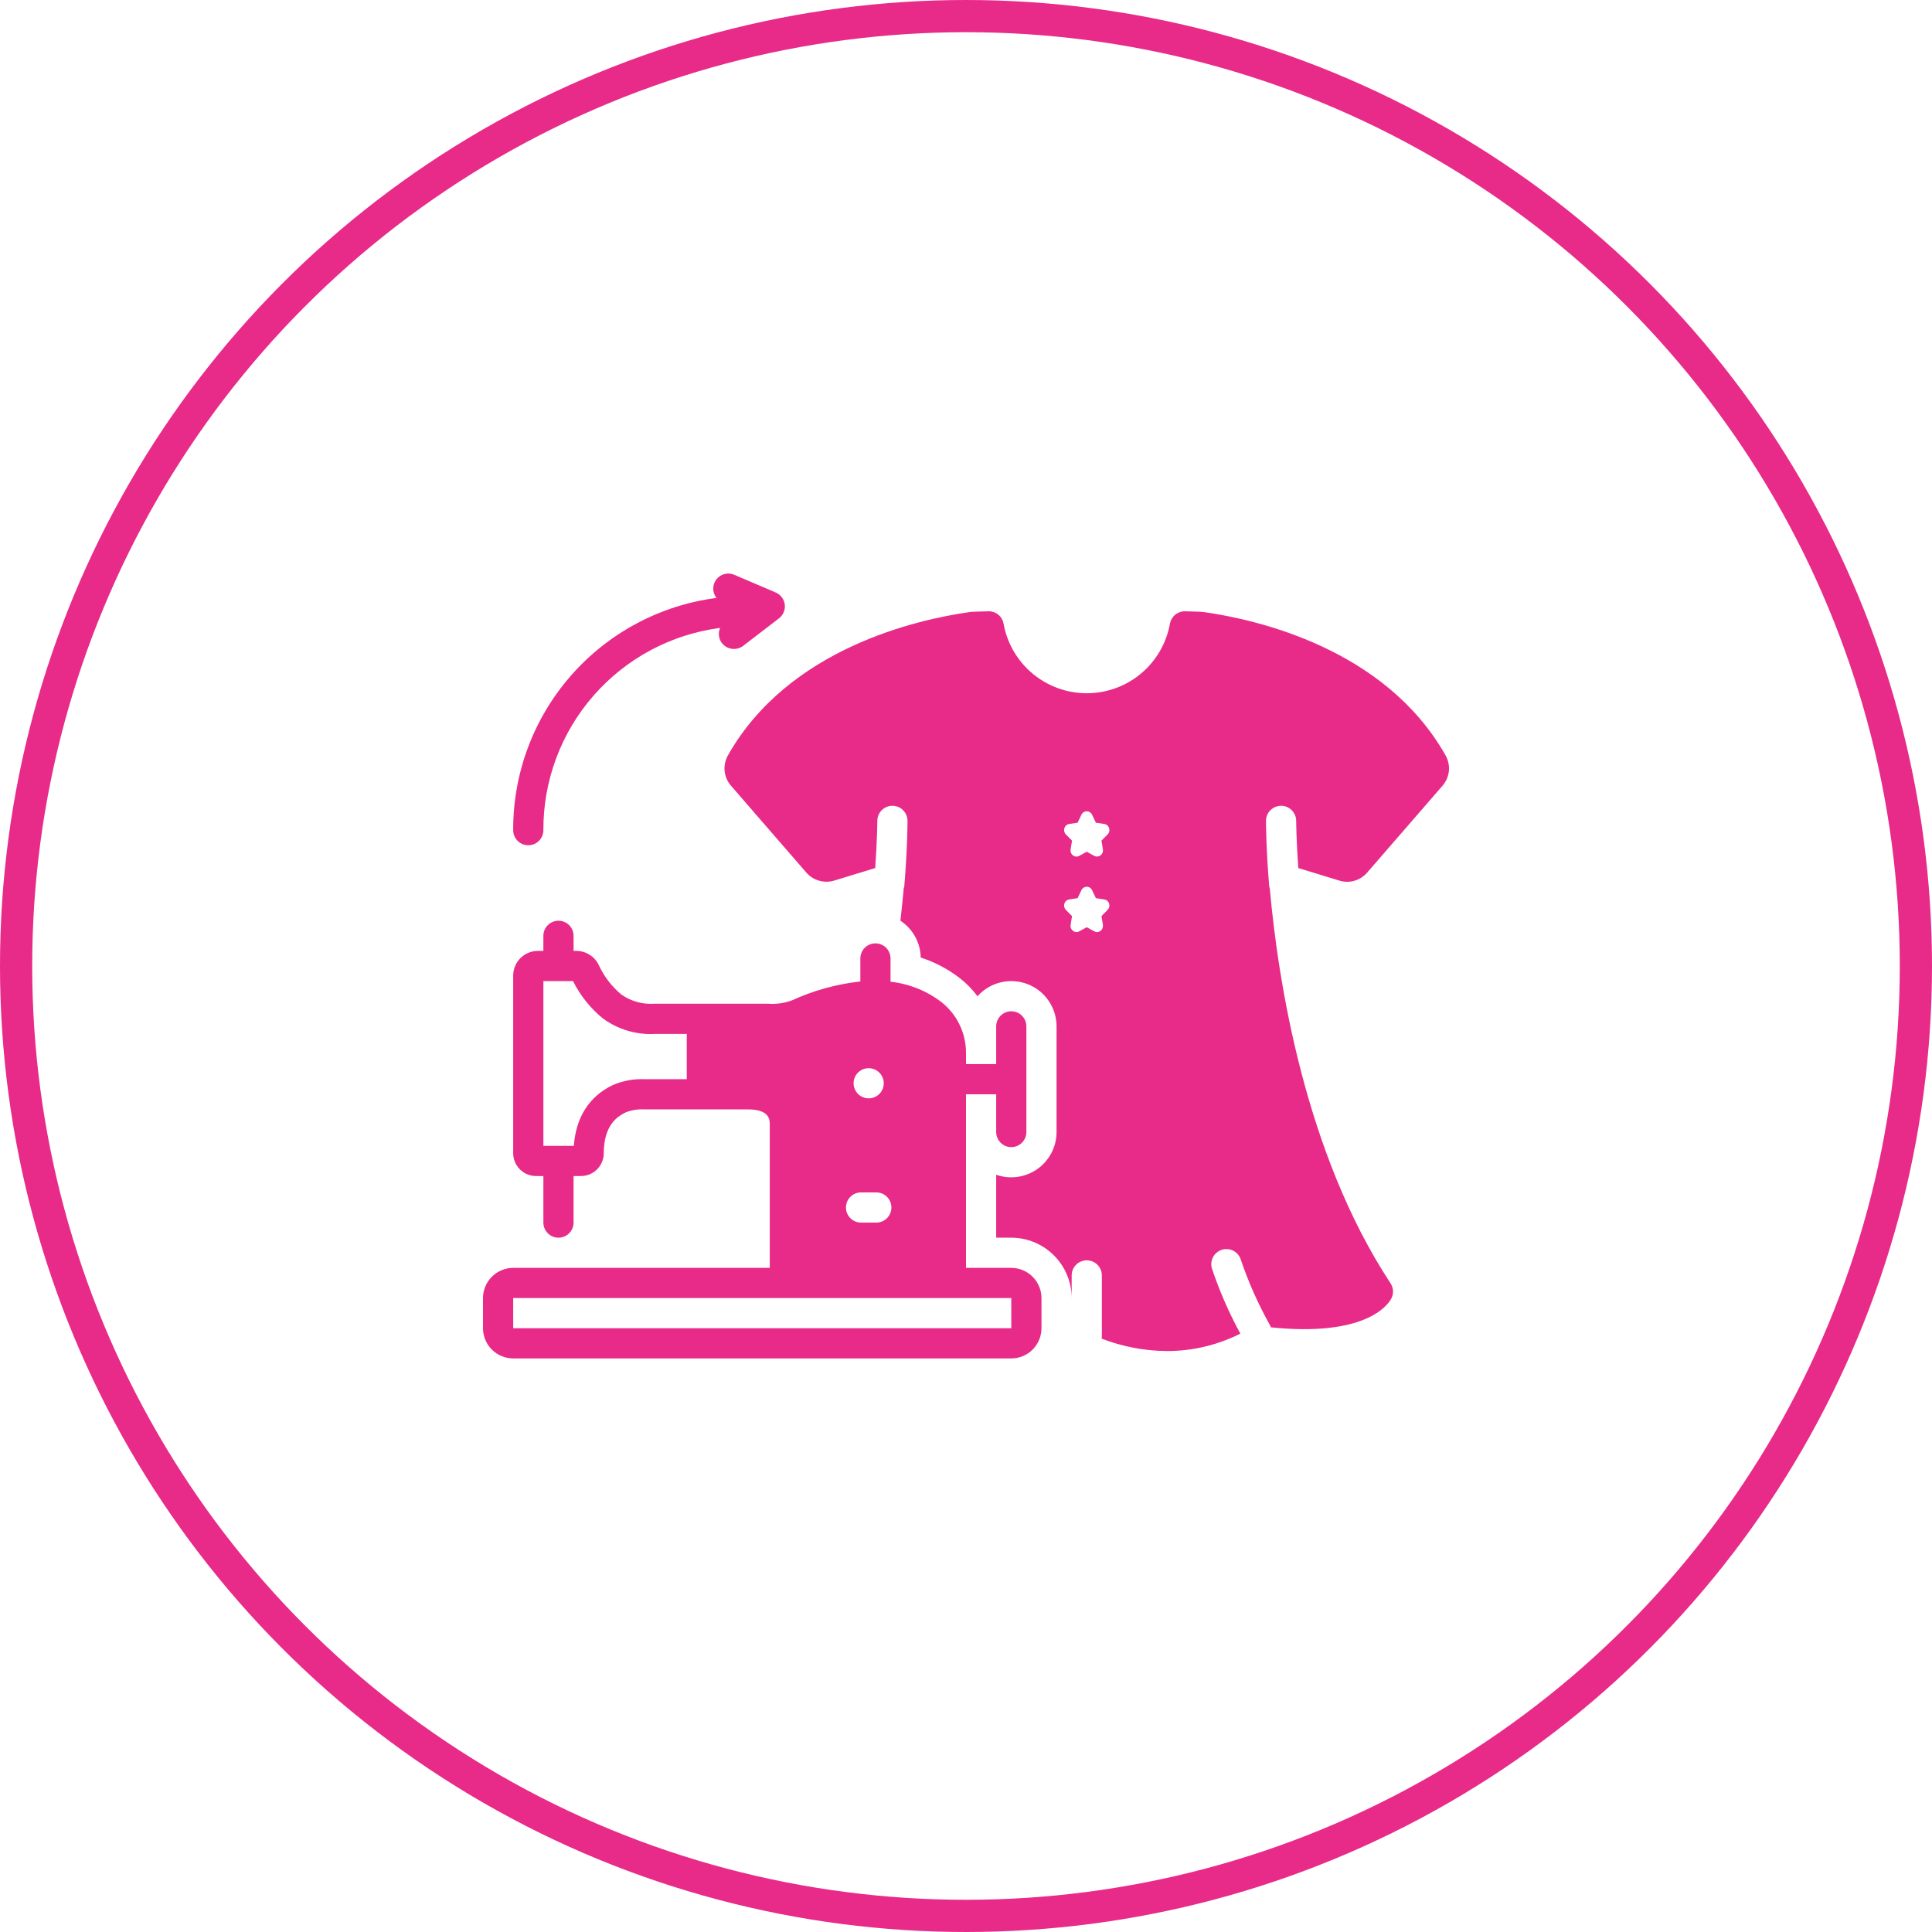<?xml version="1.0" encoding="UTF-8"?> <svg xmlns="http://www.w3.org/2000/svg" width="120" height="120" viewBox="0 0 120 120" fill="none"><circle cx="60" cy="60" r="59" stroke="#E82A88" stroke-width="2"></circle><path d="M32.813 52.5C33.061 52.5 33.3 52.401 33.475 52.226C33.651 52.05 33.75 51.811 33.75 51.563C33.736 48.491 34.844 45.519 36.865 43.206C38.887 40.893 41.683 39.397 44.729 39C44.662 39.153 44.636 39.321 44.656 39.487C44.675 39.654 44.739 39.811 44.841 39.944C44.994 40.139 45.217 40.267 45.463 40.299C45.709 40.331 45.957 40.266 46.156 40.117L48.383 38.407C48.513 38.307 48.615 38.175 48.678 38.024C48.741 37.873 48.763 37.708 48.743 37.546C48.722 37.383 48.66 37.229 48.561 37.098C48.462 36.968 48.331 36.865 48.181 36.801L45.605 35.701C45.414 35.618 45.201 35.602 45 35.654C44.798 35.707 44.62 35.825 44.494 35.99C44.367 36.156 44.299 36.358 44.301 36.566C44.303 36.774 44.374 36.976 44.503 37.139C41.002 37.592 37.787 39.308 35.462 41.964C33.137 44.619 31.861 48.033 31.875 51.563C31.875 51.811 31.974 52.05 32.15 52.226C32.325 52.401 32.564 52.5 32.813 52.5Z" fill="#E82A88"></path><path d="M62.812 78.75H60V67.969H61.875V70.313C61.875 70.561 61.974 70.8 62.15 70.975C62.325 71.151 62.564 71.25 62.812 71.25C63.061 71.25 63.3 71.151 63.475 70.975C63.651 70.8 63.75 70.561 63.75 70.313V63.75C63.75 63.501 63.651 63.263 63.475 63.087C63.3 62.911 63.061 62.813 62.812 62.813C62.564 62.813 62.325 62.911 62.15 63.087C61.974 63.263 61.875 63.501 61.875 63.75V66.094H60V65.393C60.001 64.787 59.864 64.187 59.599 63.641C59.335 63.095 58.95 62.616 58.473 62.241C57.555 61.539 56.462 61.102 55.312 60.977V59.531C55.312 59.283 55.214 59.044 55.038 58.868C54.862 58.693 54.624 58.594 54.375 58.594C54.126 58.594 53.888 58.693 53.712 58.868C53.536 59.044 53.438 59.283 53.438 59.531V60.961C51.964 61.123 50.527 61.52 49.18 62.138C48.721 62.307 48.231 62.377 47.743 62.344H40.644C39.917 62.393 39.195 62.193 38.598 61.776C37.999 61.279 37.52 60.654 37.195 59.948C37.07 59.683 36.872 59.459 36.624 59.303C36.377 59.146 36.09 59.063 35.798 59.063H35.625V58.125C35.625 57.877 35.526 57.638 35.35 57.462C35.175 57.286 34.936 57.188 34.688 57.188C34.439 57.188 34.2 57.286 34.025 57.462C33.849 57.638 33.75 57.877 33.75 58.125V59.063H33.414C33.008 59.061 32.618 59.221 32.33 59.506C32.041 59.792 31.878 60.181 31.875 60.587V71.581C31.869 71.775 31.903 71.969 31.975 72.15C32.047 72.331 32.155 72.496 32.294 72.633C32.432 72.77 32.597 72.878 32.778 72.948C32.96 73.019 33.154 73.052 33.348 73.045H33.75V75.938C33.75 76.186 33.849 76.425 34.025 76.6C34.2 76.776 34.439 76.875 34.688 76.875C34.936 76.875 35.175 76.776 35.35 76.6C35.526 76.425 35.625 76.186 35.625 75.938V73.045H36.027C36.22 73.052 36.414 73.02 36.595 72.95C36.775 72.88 36.94 72.774 37.078 72.638C37.216 72.501 37.325 72.338 37.397 72.159C37.47 71.979 37.505 71.786 37.5 71.592C37.52 69.926 38.29 69.366 38.868 69.089C39.238 68.946 39.634 68.884 40.03 68.906H46.45C47.812 68.906 47.812 69.563 47.812 69.844V78.75H31.875C31.378 78.751 30.901 78.948 30.55 79.3C30.198 79.651 30.001 80.128 30 80.625V82.5C30.001 82.997 30.198 83.474 30.55 83.825C30.901 84.177 31.378 84.374 31.875 84.375H62.812C63.31 84.374 63.786 84.177 64.138 83.825C64.489 83.474 64.687 82.997 64.688 82.5V80.625C64.687 80.128 64.489 79.651 64.138 79.3C63.786 78.948 63.31 78.751 62.812 78.75ZM42.656 67.031H40.03C39.353 67.002 38.678 67.128 38.057 67.398C36.6 68.097 35.771 69.392 35.642 71.17H33.75V60.938H35.592C36.036 61.829 36.664 62.616 37.434 63.247C38.359 63.932 39.494 64.276 40.644 64.219H42.656V67.031ZM53.955 66.347C54.141 66.347 54.322 66.402 54.476 66.505C54.63 66.608 54.75 66.754 54.821 66.925C54.892 67.097 54.911 67.285 54.875 67.467C54.838 67.649 54.749 67.816 54.618 67.947C54.487 68.078 54.32 68.167 54.138 68.204C53.956 68.24 53.768 68.221 53.596 68.15C53.425 68.079 53.279 67.959 53.176 67.805C53.073 67.651 53.018 67.469 53.018 67.284C53.018 67.035 53.116 66.797 53.292 66.621C53.468 66.445 53.706 66.347 53.955 66.347ZM53.486 74.063H54.424C54.547 74.062 54.67 74.086 54.784 74.132C54.898 74.179 55.002 74.248 55.09 74.335C55.178 74.422 55.247 74.526 55.294 74.64C55.342 74.754 55.366 74.876 55.366 75C55.366 75.124 55.342 75.246 55.294 75.36C55.247 75.474 55.178 75.578 55.09 75.665C55.002 75.752 54.898 75.821 54.784 75.868C54.67 75.915 54.547 75.938 54.424 75.938H53.486C53.363 75.938 53.24 75.915 53.126 75.868C53.012 75.821 52.908 75.752 52.82 75.665C52.732 75.578 52.663 75.474 52.615 75.36C52.568 75.246 52.544 75.124 52.544 75C52.544 74.876 52.568 74.754 52.615 74.64C52.663 74.526 52.732 74.422 52.82 74.335C52.908 74.248 53.012 74.179 53.126 74.132C53.24 74.086 53.363 74.062 53.486 74.063ZM31.875 82.5V80.625H62.812L62.814 82.5H31.875Z" fill="#E82A88"></path><path d="M79.57 50.048C79.819 50.049 80.057 50.148 80.233 50.324C80.408 50.499 80.507 50.737 80.508 50.986C80.508 51.028 80.513 52.125 80.639 53.916L83.198 54.698C83.502 54.791 83.826 54.793 84.13 54.704C84.434 54.616 84.707 54.441 84.914 54.202L89.597 48.802C89.819 48.547 89.957 48.229 89.992 47.892C90.026 47.556 89.955 47.217 89.789 46.922C86.03 40.266 78.028 38.475 74.766 38.016C74.663 38.002 74.484 37.987 73.608 37.969C73.388 37.964 73.173 38.037 73.002 38.175C72.83 38.313 72.713 38.508 72.67 38.723C72.455 39.938 71.819 41.039 70.874 41.832C69.928 42.625 68.734 43.059 67.5 43.059C66.266 43.059 65.072 42.625 64.126 41.832C63.181 41.039 62.545 39.938 62.33 38.723C62.288 38.507 62.172 38.312 62 38.174C61.828 38.035 61.613 37.963 61.392 37.969C60.516 37.987 60.337 38.002 60.234 38.016C56.972 38.475 48.97 40.266 45.211 46.922C45.045 47.217 44.974 47.556 45.008 47.892C45.043 48.229 45.181 48.547 45.403 48.802L50.086 54.202C50.295 54.439 50.568 54.611 50.871 54.7C51.175 54.788 51.498 54.787 51.802 54.698L54.361 53.916C54.487 52.125 54.492 51.028 54.492 50.986C54.492 50.737 54.591 50.499 54.767 50.323C54.943 50.147 55.181 50.048 55.43 50.048C55.678 50.048 55.917 50.147 56.093 50.323C56.269 50.499 56.367 50.737 56.367 50.986C56.367 51.192 56.362 52.739 56.161 55.125H56.138C56.081 55.758 56.011 56.447 55.927 57.188C56.307 57.437 56.621 57.776 56.841 58.175C57.06 58.574 57.18 59.02 57.188 59.475C58.067 59.759 58.89 60.193 59.62 60.759C60.035 61.08 60.403 61.457 60.713 61.88C61.092 61.454 61.591 61.153 62.145 61.018C62.699 60.883 63.281 60.919 63.813 61.121C64.346 61.324 64.805 61.684 65.128 62.154C65.452 62.623 65.625 63.18 65.625 63.75V70.312C65.624 70.762 65.516 71.205 65.309 71.605C65.102 72.004 64.803 72.348 64.436 72.608C64.068 72.868 63.644 73.036 63.199 73.098C62.753 73.16 62.299 73.115 61.875 72.966V76.875H62.813C63.807 76.876 64.76 77.272 65.463 77.975C66.166 78.678 66.561 79.631 66.563 80.625V79.219C66.563 78.97 66.661 78.732 66.837 78.556C67.013 78.38 67.251 78.281 67.5 78.281C67.749 78.281 67.987 78.38 68.163 78.556C68.339 78.732 68.438 78.97 68.438 79.219V82.969C68.439 83.027 68.432 83.085 68.419 83.142C69.711 83.643 71.083 83.905 72.469 83.916C74.056 83.919 75.622 83.548 77.039 82.833C76.337 81.546 75.749 80.2 75.281 78.811C75.204 78.575 75.224 78.319 75.336 78.097C75.448 77.876 75.643 77.708 75.878 77.629C76.114 77.551 76.37 77.57 76.592 77.68C76.814 77.791 76.983 77.985 77.063 78.22C77.538 79.628 78.142 80.988 78.867 82.284C78.895 82.335 78.919 82.389 78.938 82.444C84.76 83.039 86.17 81.098 86.405 80.677C86.488 80.527 86.528 80.357 86.521 80.186C86.515 80.015 86.461 79.849 86.367 79.706C81.033 71.592 79.378 60.9 78.863 55.125H78.839C78.638 52.739 78.633 51.192 78.633 50.986C78.632 50.863 78.656 50.742 78.703 50.628C78.75 50.515 78.818 50.412 78.905 50.325C79.082 50.149 79.321 50.05 79.57 50.048ZM68.794 56.517L68.414 56.902L68.503 57.441C68.515 57.51 68.508 57.582 68.483 57.648C68.457 57.714 68.414 57.772 68.358 57.816C68.303 57.858 68.237 57.884 68.168 57.89C68.099 57.896 68.03 57.881 67.969 57.848L67.5 57.591L67.031 57.848C66.97 57.881 66.901 57.896 66.832 57.89C66.763 57.884 66.697 57.858 66.642 57.816C66.586 57.772 66.543 57.714 66.518 57.648C66.492 57.582 66.485 57.51 66.497 57.441L66.586 56.902L66.206 56.517C66.156 56.466 66.121 56.403 66.105 56.333C66.088 56.264 66.091 56.191 66.113 56.123C66.133 56.056 66.172 55.997 66.225 55.951C66.278 55.905 66.343 55.876 66.413 55.866L66.933 55.786L67.167 55.294C67.196 55.23 67.243 55.175 67.302 55.137C67.361 55.099 67.43 55.078 67.5 55.078C67.57 55.078 67.639 55.099 67.698 55.137C67.757 55.175 67.804 55.23 67.833 55.294L68.067 55.786L68.588 55.866C68.657 55.876 68.722 55.905 68.775 55.951C68.828 55.997 68.867 56.056 68.888 56.123C68.909 56.191 68.912 56.264 68.895 56.333C68.879 56.403 68.844 56.466 68.794 56.517ZM68.794 51.83L68.414 52.214L68.503 52.753C68.515 52.823 68.508 52.895 68.483 52.961C68.457 53.027 68.414 53.085 68.358 53.128C68.303 53.17 68.237 53.195 68.168 53.201C68.099 53.206 68.03 53.193 67.969 53.161L67.5 52.903L67.031 53.161C66.97 53.194 66.901 53.208 66.832 53.203C66.763 53.197 66.697 53.171 66.642 53.128C66.586 53.085 66.543 53.027 66.518 52.961C66.492 52.895 66.485 52.823 66.497 52.753L66.586 52.214L66.206 51.83C66.156 51.779 66.121 51.715 66.105 51.646C66.088 51.577 66.091 51.504 66.113 51.436C66.133 51.369 66.172 51.309 66.225 51.264C66.278 51.218 66.343 51.188 66.413 51.178L66.933 51.098L67.167 50.606C67.196 50.542 67.243 50.487 67.302 50.449C67.361 50.411 67.43 50.391 67.5 50.391C67.57 50.391 67.639 50.411 67.698 50.449C67.757 50.487 67.804 50.542 67.833 50.606L68.067 51.098L68.588 51.178C68.657 51.188 68.722 51.218 68.775 51.264C68.828 51.309 68.867 51.369 68.888 51.436C68.909 51.504 68.912 51.577 68.895 51.646C68.879 51.715 68.844 51.779 68.794 51.83Z" fill="#E82A88"></path></svg> 